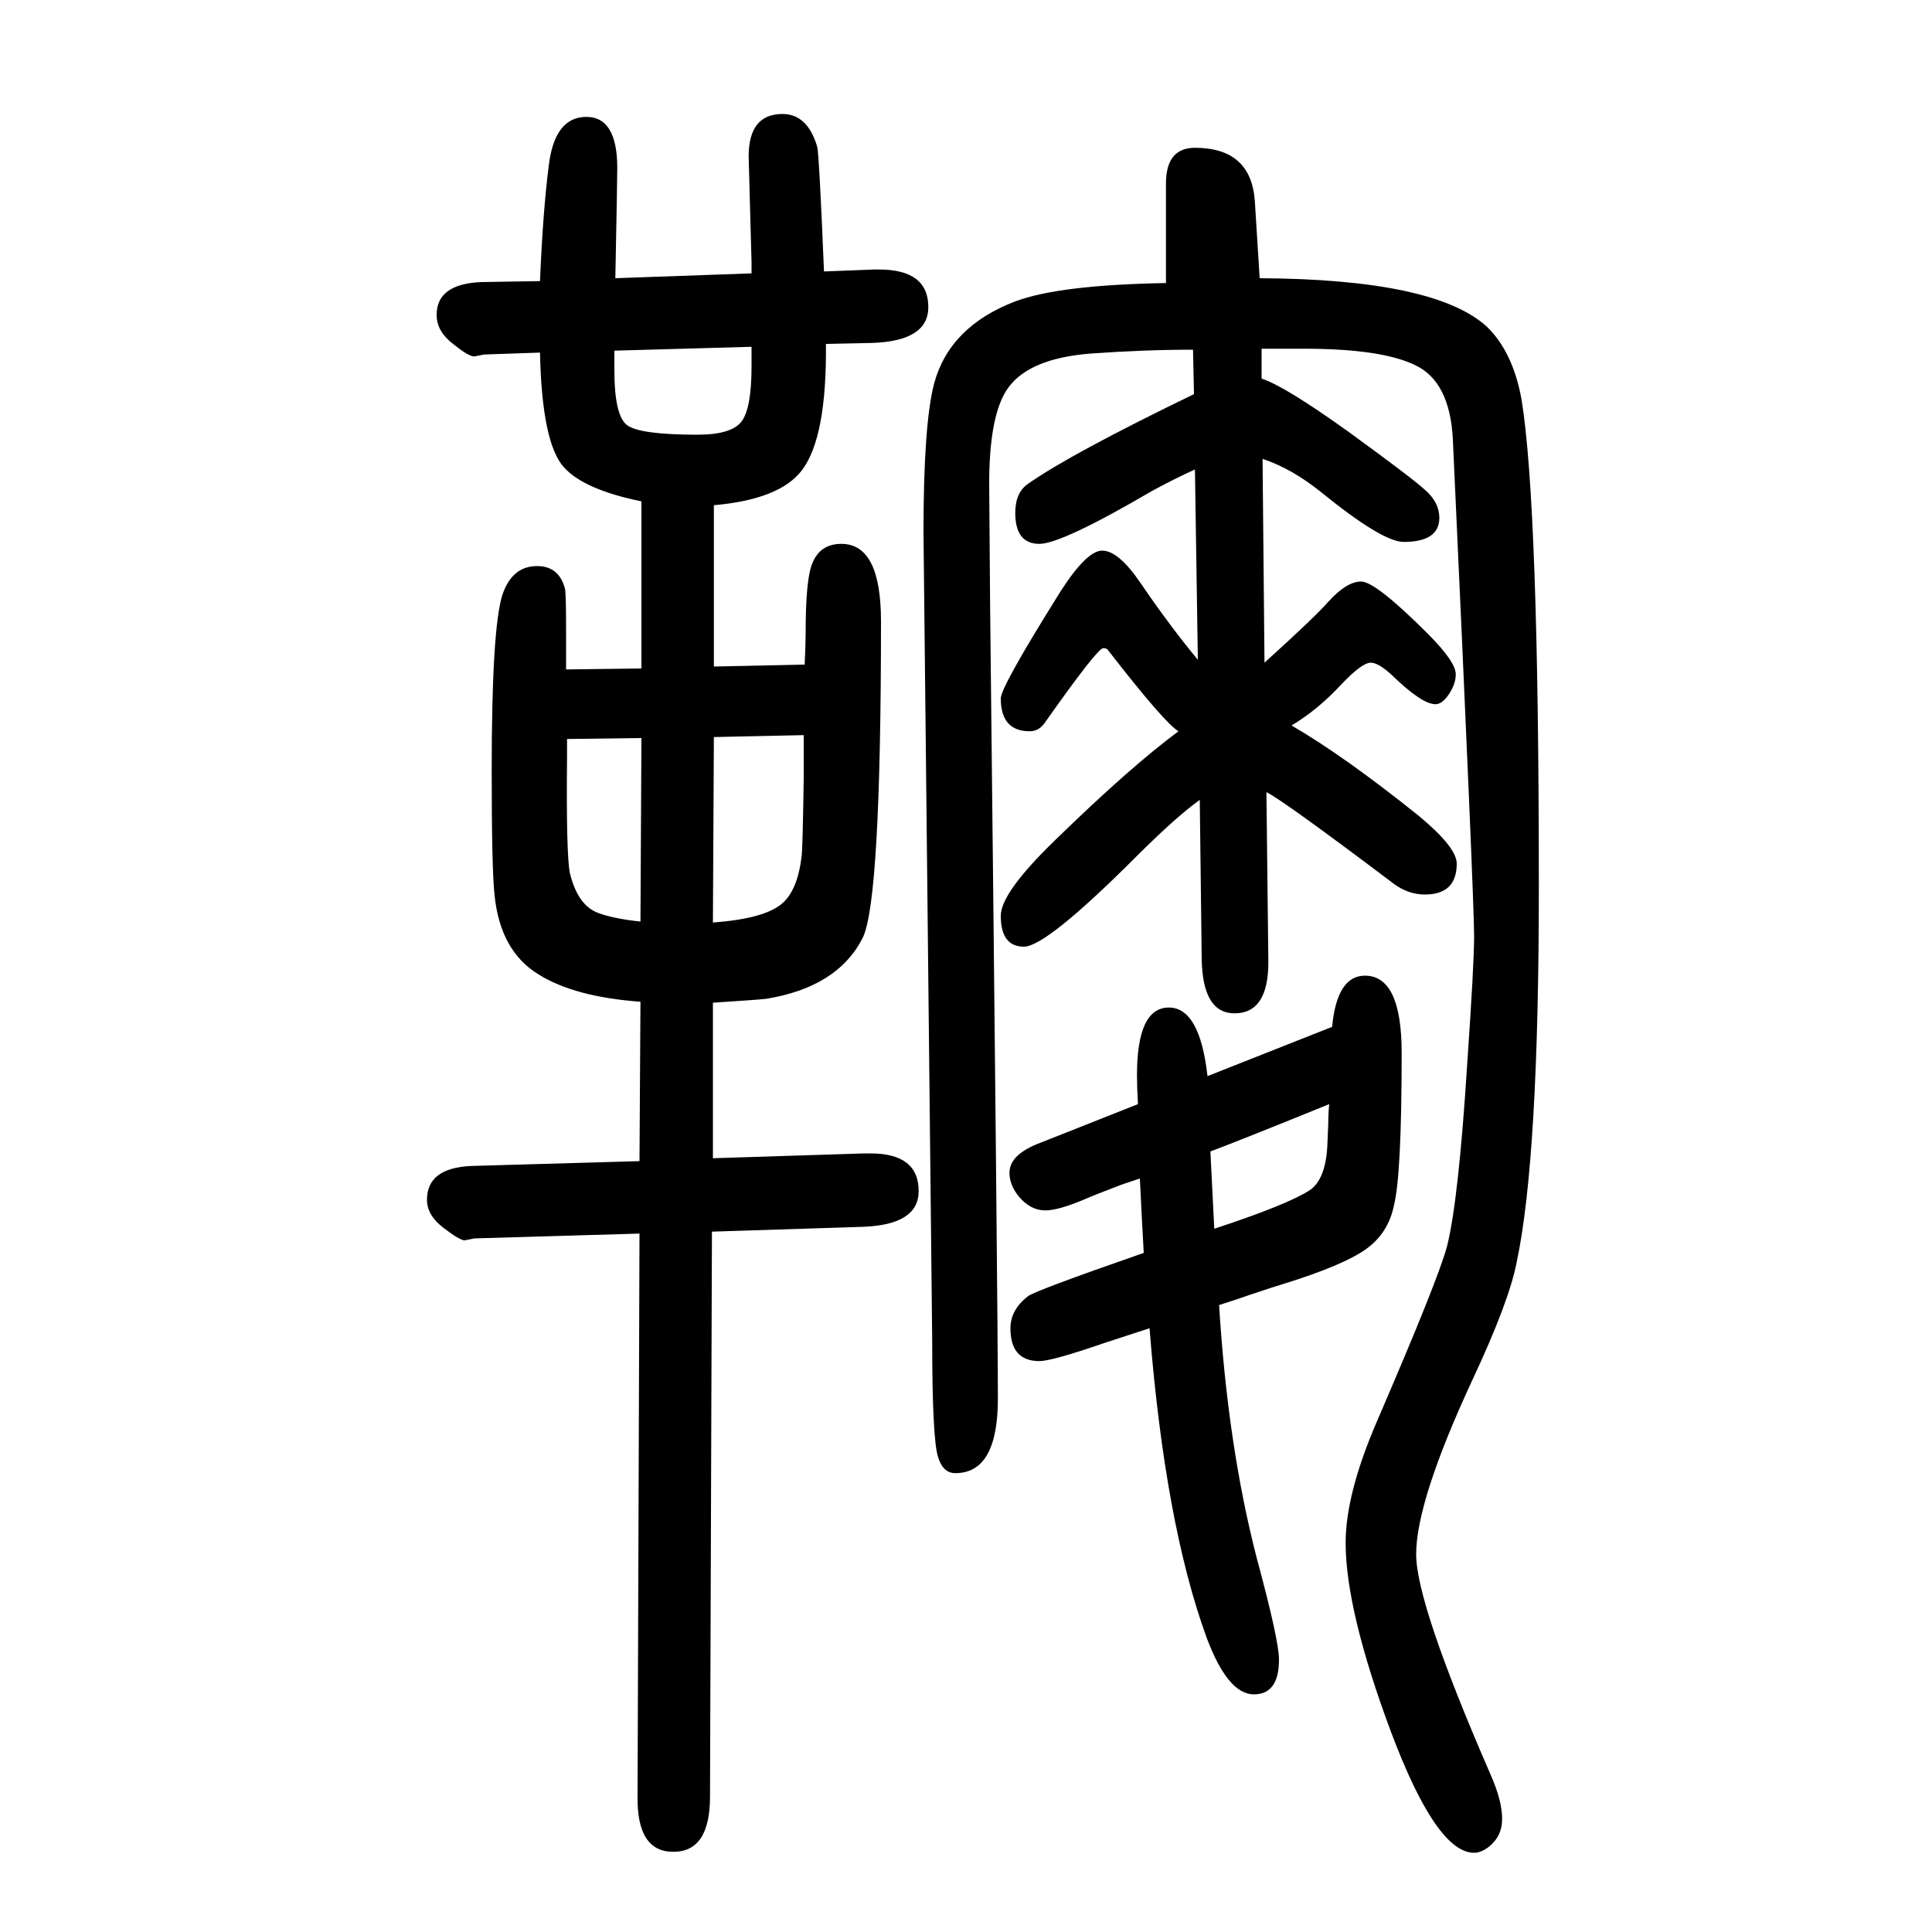 <svg xmlns="http://www.w3.org/2000/svg" xmlns:xlink="http://www.w3.org/1999/xlink" height="100" width="100" version="1.1"><path d="M1184 353q-2 35 -4 77l-18 -6q-29 -11 -38 -15q-28 -12 -42 -12q-15 0 -27 14q-10 12 -10 25q0 19 32 31l101 40q-1 18 -1 30q0 70 33 70q32 0 40 -71l129 51q5 53 34 53q38 0 38 -80q0 -126 -8 -158q-6 -29 -29.5 -45.5t-84.5 -35.5q-7 -2 -34 -11q-11 -4 -33 -11
q9 -146 39 -262q23 -85 23 -105q0 -36 -26 -36q-27 0 -49 59q-43 118 -59 320q-31 -10 -46 -15q-55 -19 -68 -19q-30 0 -30 34q0 19 18 33q5 5 120 45zM1257 378q76 25 99 40q16 11 18 45l1 23q0 11 1 21q-91 -37 -123 -49zM1306 1258q23 -7 90 -55q66 -48 79 -60
q15 -13 15 -29q0 -25 -37 -25q-22 0 -86 52q-30 24 -60 34l2 -211q52 47 66 63q19 21 34 21t69 -54q29 -29 29 -42q0 -10 -7 -20.5t-14 -10.5q-14 0 -45 30q-14 13 -22 13q-9 0 -30 -22q-25 -27 -52 -43q55 -32 131 -93q40 -33 40 -50q0 -32 -33 -32q-17 0 -32 11
q-114 86 -132 95l2 -176q0 -53 -35 -53q-33 0 -34 56l-2 165q-25 -18 -66 -59q-93 -93 -116 -93q-24 0 -24 32q0 24 57 79q77 75 127 112q-14 8 -73 84q-1 2 -5 2q-6 0 -61 -78q-6 -8 -15 -8q-30 0 -30 34q0 12 62 111q27 42 43 42q17 0 40 -34q30 -44 59 -79l-3 197
q-20 -9 -44 -22q-94 -55 -117 -55q-25 0 -25 32q0 21 13 30q44 31 172 93l-1 46q-50 0 -106 -4q-63 -5 -85 -35q-20 -27 -20 -100l1 -130q8 -723 8 -817q0 -77 -44 -77q-13 0 -18 17q-6 19 -6 121l-9 836q0 112 11 154q16 59 84 85q45 17 156 19v103q0 37 30 37q58 0 62 -55
l5 -80q181 -1 235 -50q27 -26 36 -75q18 -109 18 -506q0 -280 -23 -388q-8 -41 -46 -122q-58 -125 -58 -180q0 -51 77 -228q12 -27 12 -46q0 -18 -14 -29q-8 -6 -15 -6q-39 0 -86 125q-47 126 -47 196q0 51 33 127q63 146 72 180q12 48 21 191q7 101 7 130q0 37 -22 514
q-3 60 -39 77q-35 17 -115 17h-18h-26v-31zM664 958v173q-59 12 -80 35q-23 25 -25 119l-58 -2l-10 -2q-6 0 -22 13q-17 13 -17 30q0 32 46 34l61 1q3 72 9 119q6 51 39 51q32 0 32 -53q0 -12 -2 -114l141 5v11l-3 110q0 44 35 44q26 0 36 -34q2 -8 7 -129l52 2h5
q51 0 51 -39q0 -35 -58 -37l-48 -1q1 -97 -25 -131q-23 -30 -91 -36v-167l94 2q1 22 1 33q0 56 7 72q8 20 30 20q41 0 41 -80q0 -290 -19 -328q-26 -51 -100 -63q-9 -1 -55 -4v-161l157 5h6q50 0 50 -39q0 -35 -58 -37l-156 -5l-2 -585q0 -57 -38 -57t-37 58l2 582l-171 -5
l-10 -2q-5 0 -22 13t-17 29q0 33 46 35l174 5l1 165q-68 5 -105 28q-40 24 -46 82q-3 26 -3 130q0 146 11 181q10 30 36 30q23 0 29 -24q1 -7 1 -41v-21v-21zM664 886l-77 -1v-18q-1 -102 3 -121q8 -33 29 -41q16 -6 44 -9zM739 887l-1 -192q54 4 72 20q16 14 20 50
q1 12 2 79v45zM636 1287v-20q0 -47 13 -57t73 -10q35 0 45.5 13.5t10.5 57.5v20z" style="" transform="scale(0.05 -0.05) translate(0 -1650)"/></svg>